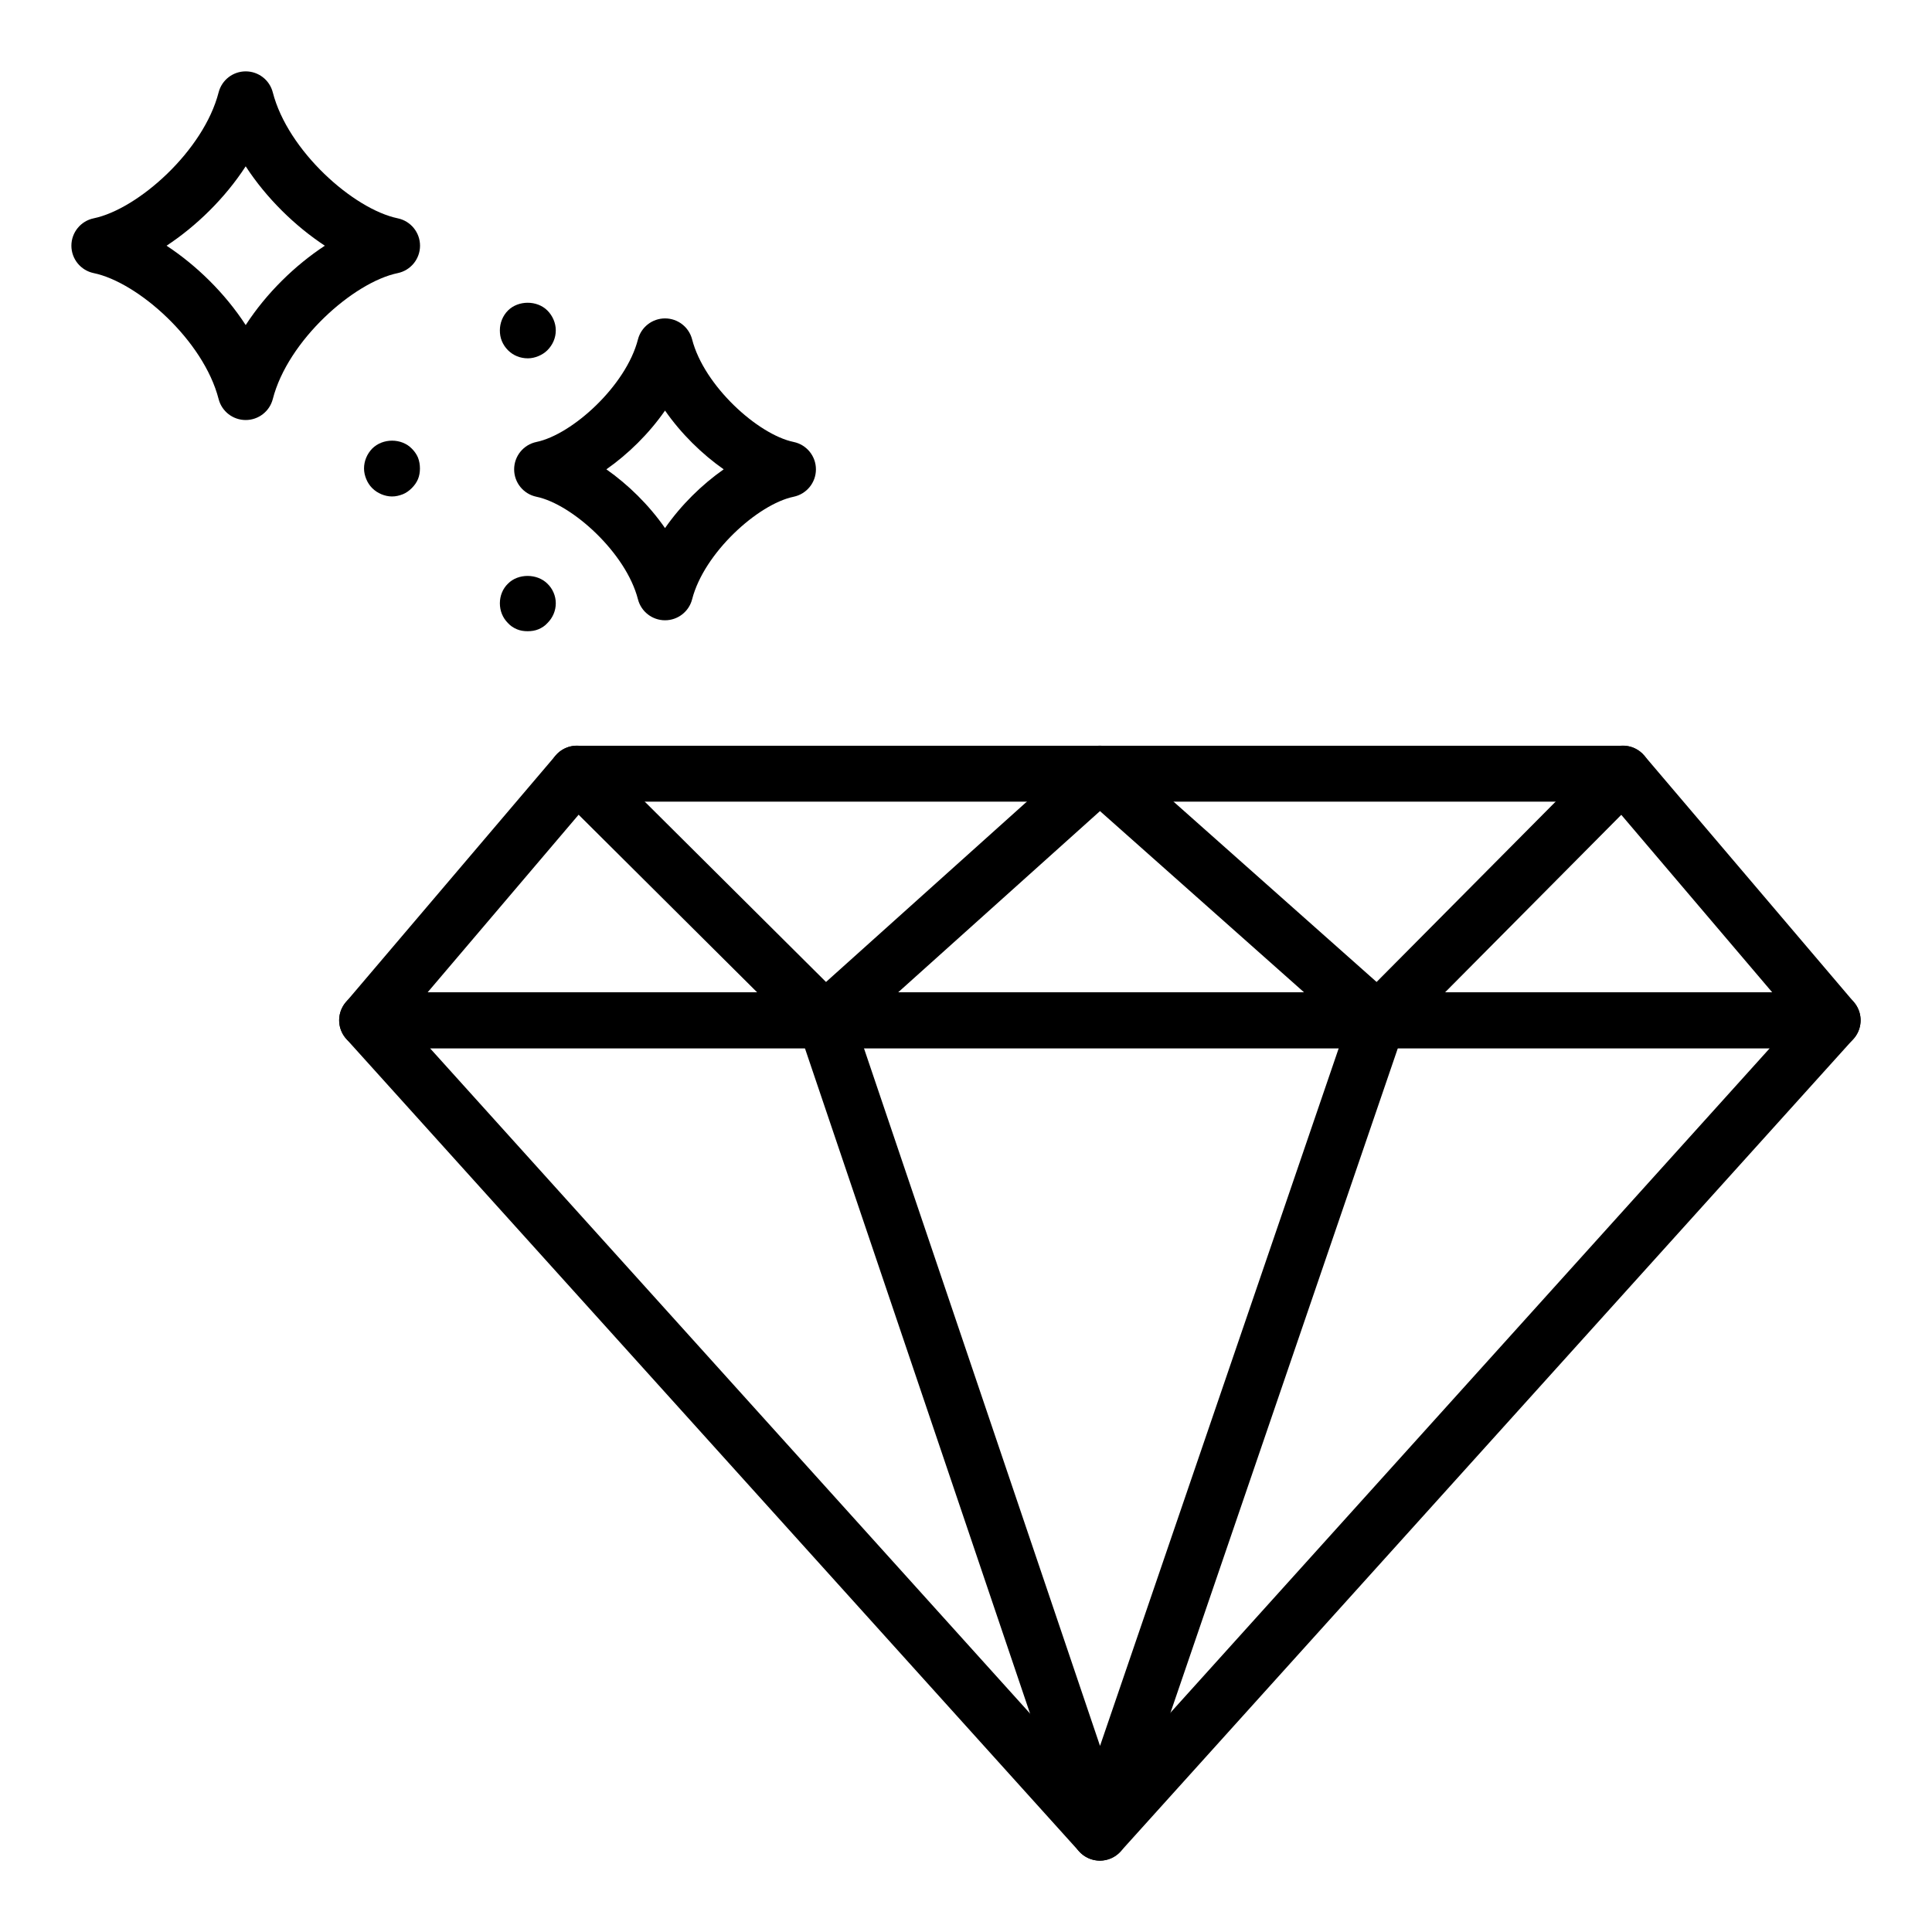 <?xml version="1.0" encoding="UTF-8"?>
<!-- Uploaded to: SVG Repo, www.svgrepo.com, Generator: SVG Repo Mixer Tools -->
<svg fill="#000000" width="800px" height="800px" version="1.1" viewBox="144 144 512 512" xmlns="http://www.w3.org/2000/svg">
 <g>
  <path d="m435.48 637.09c-2.098 0-4.094-0.891-5.504-2.445l-194.19-215.3c-1.961-2.18-2.457-5.297-1.266-7.973 1.191-2.676 3.844-4.398 6.769-4.398h388.38c2.926 0 5.578 1.723 6.769 4.398 1.191 2.676 0.695 5.797-1.266 7.973l-194.19 215.3c-1.406 1.555-3.402 2.445-5.504 2.445zm-177.53-215.3 177.53 196.83 177.53-196.83z"/>
  <path d="m629.68 421.79h-388.38c-2.887 0-5.512-1.68-6.727-4.297-1.211-2.625-0.789-5.707 1.082-7.906l55.566-65.348c1.406-1.656 3.469-2.613 5.644-2.613h277.24c2.176 0 4.234 0.953 5.644 2.613l55.566 65.348c1.871 2.199 2.293 5.281 1.082 7.906-1.211 2.617-3.836 4.297-6.723 4.297zm-372.35-14.82h356.32l-42.969-50.531h-270.39z"/>
  <path d="m435.48 637.09h-0.012c-3.172-0.008-5.992-2.031-7.008-5.035l-72.281-213.61-64.516-64.184c-2.902-2.887-2.914-7.574-0.027-10.477 2.883-2.894 7.578-2.91 10.477-0.027l65.754 65.414c0.812 0.809 1.426 1.793 1.793 2.879l65.859 194.63 66.602-194.66c0.367-1.055 0.961-2.019 1.754-2.816l64.941-65.414c2.879-2.91 7.566-2.922 10.477-0.043 2.906 2.887 2.918 7.574 0.035 10.477l-63.738 64.207-73.098 213.65c-1.027 2.996-3.844 5.008-7.012 5.008z"/>
  <path d="m509.13 421.83c-1.746 0-3.504-0.613-4.918-1.867l-68.703-61.016-67.918 60.988c-3.051 2.734-7.731 2.469-10.461-0.562-2.734-3.047-2.481-7.727 0.562-10.461l72.84-65.406c2.801-2.523 7.047-2.531 9.867-0.027l73.652 65.406c3.059 2.719 3.336 7.402 0.617 10.461-1.457 1.645-3.492 2.484-5.539 2.484z"/>
  <path d="m209.11 255.31c-3.383 0-6.336-2.285-7.176-5.562-3.984-15.512-21.371-30.945-33.113-33.375-3.438-0.719-5.902-3.75-5.902-7.258 0-3.508 2.465-6.539 5.902-7.258 11.742-2.438 29.133-17.879 33.117-33.383 0.844-3.277 3.797-5.562 7.176-5.562 3.383 0 6.336 2.285 7.176 5.562 3.984 15.504 21.375 30.945 33.121 33.383 3.438 0.715 5.902 3.746 5.902 7.258 0 3.508-2.469 6.539-5.902 7.258-11.742 2.43-29.133 17.863-33.117 33.375-0.848 3.277-3.801 5.562-7.184 5.562zm-20.969-46.195c7.832 5.152 15.445 12.516 20.969 21.031 5.523-8.516 13.141-15.883 20.977-21.031-7.836-5.16-15.449-12.531-20.977-21.039-5.523 8.508-13.137 15.879-20.969 21.039z"/>
  <path d="m320.24 308.38c-3.383 0-6.336-2.293-7.176-5.562-3.156-12.293-17.434-25.215-26.906-27.176-3.441-0.715-5.906-3.742-5.906-7.258 0-3.508 2.465-6.539 5.902-7.258 9.477-1.961 23.758-14.891 26.91-27.184 0.844-3.269 3.797-5.562 7.176-5.562 3.383 0 6.336 2.293 7.176 5.562 3.156 12.293 17.434 25.223 26.91 27.184 3.441 0.715 5.902 3.746 5.902 7.258 0 3.516-2.469 6.539-5.906 7.258-9.477 1.961-23.754 14.883-26.906 27.176-0.84 3.266-3.793 5.562-7.176 5.562zm-15.543-40c5.746 4.031 11.262 9.414 15.543 15.57 4.281-6.156 9.797-11.539 15.543-15.57-5.746-4.039-11.262-9.422-15.543-15.578-4.281 6.16-9.797 11.543-15.543 15.578z"/>
  <path d="m283.81 311.28c-0.961 0-1.93-0.145-2.816-0.516-0.891-0.375-1.703-0.891-2.375-1.637-1.406-1.402-2.148-3.258-2.148-5.262 0-1.926 0.742-3.848 2.148-5.188 2.668-2.734 7.707-2.734 10.449 0 1.406 1.34 2.223 3.262 2.223 5.188 0 2.004-0.812 3.856-2.223 5.262-0.664 0.746-1.484 1.258-2.371 1.637-0.887 0.367-1.848 0.516-2.887 0.516z"/>
  <path d="m247.88 275.57c-0.961 0-1.926-0.223-2.816-0.594-0.891-0.375-1.703-0.891-2.445-1.637-0.664-0.664-1.188-1.477-1.555-2.367-0.367-0.891-0.594-1.852-0.594-2.816 0-2.004 0.812-3.856 2.148-5.262 2.816-2.82 7.777-2.82 10.52 0 0.668 0.664 1.258 1.477 1.633 2.367 0.367 0.961 0.516 1.926 0.516 2.894 0 0.961-0.148 1.926-0.516 2.816-0.371 0.891-0.961 1.699-1.633 2.367-0.742 0.746-1.48 1.258-2.371 1.637-0.961 0.367-1.848 0.594-2.887 0.594z"/>
  <path d="m283.88 238.96c-2 0-3.852-0.738-5.262-2.148-0.738-0.738-1.258-1.555-1.629-2.445-0.371-0.891-0.52-1.852-0.52-2.816 0-1.926 0.742-3.848 2.148-5.262 2.742-2.742 7.707-2.742 10.449 0 1.406 1.41 2.223 3.336 2.223 5.262 0 1.996-0.812 3.848-2.223 5.262-0.664 0.664-1.484 1.188-2.371 1.555-0.887 0.371-1.848 0.594-2.816 0.594z"/>
 </g>
</svg>